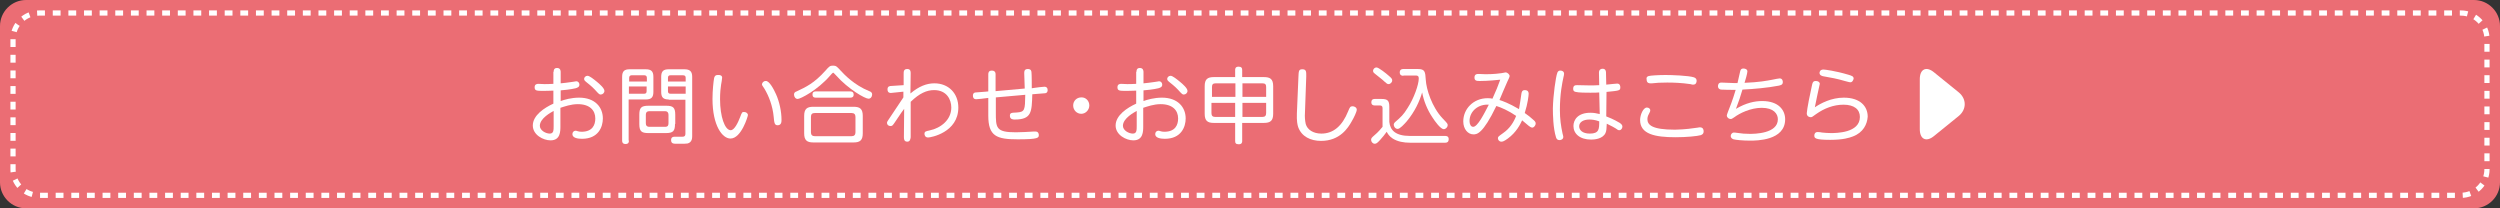 <?xml version="1.0" encoding="utf-8"?>
<!-- Generator: Adobe Illustrator 21.0.0, SVG Export Plug-In . SVG Version: 6.00 Build 0)  -->
<svg version="1.1" id="レイヤー_1" xmlns="http://www.w3.org/2000/svg" xmlns:xlink="http://www.w3.org/1999/xlink" x="0px"
	 y="0px" viewBox="0 0 960 80" style="enable-background:new 0 0 960 80;" xml:space="preserve">
<rect x="0" y="0" width="960" height="80" fill="#333333" stroke="none"/>
<style type="text/css">
	.st0{fill:#F4F1E2;}
	.st1{fill:#FFFFFF;}
	.st2{fill:#DEE9F7;}
	.st3{fill:none;}
	.st4{fill:#2EA3DC;}
	.st5{clip-path:url(#SVGID_2_);fill:#E6546B;}
	.st6{clip-path:url(#SVGID_4_);fill:#006CB5;}
	.st7{fill:#182983;}
	.st8{fill:#3E3A39;}
	.st9{fill:#3EB270;}
	.st10{fill:#EB6D74;}
	.st11{fill:#EC6D46;}
	.st12{fill:#006CB5;}
	.st13{fill:#231815;}
	.st14{fill:#595757;}
	.st15{fill:#E20012;}
	.st16{fill:#858585;}
	.st17{fill:none;stroke:#858585;stroke-width:0.72;}
	.st18{fill:none;stroke:#858585;stroke-width:1.44;}
	.st19{fill:none;stroke:#858585;stroke-width:2.16;}
	.st20{fill:none;stroke:#858585;stroke-width:2.16;stroke-dasharray:2.271,2.271;}
	.st21{fill:none;stroke:#231815;stroke-width:0.72;stroke-linecap:round;}
	.st22{clip-path:url(#SVGID_8_);}
	.st23{clip-path:url(#SVGID_10_);}
	.st24{fill:#BC7840;}
	.st25{clip-path:url(#SVGID_12_);}
	.st26{clip-path:url(#SVGID_14_);}
	.st27{clip-path:url(#SVGID_16_);}
	.st28{fill:none;stroke:#FFFFFF;stroke-width:2;stroke-miterlimit:10;stroke-dasharray:3.001,3.001;}
	.st29{fill:#9B9C9C;}
	.st30{opacity:0.1;fill:url(#);}
	.st31{opacity:0.15;fill:url(#);}
	.st32{fill:#EF834A;}
	.st33{fill:#7A6A56;}
	.st34{fill:none;stroke:#7A6A56;stroke-miterlimit:10;}
	.st35{fill:none;stroke:#9B9C9C;stroke-miterlimit:10;}
	.st36{fill:none;stroke:#FFFFFF;stroke-miterlimit:10;}
	.st37{fill:#FFC7C7;}
	.st38{fill:#C5C6C6;}
	.st39{fill:none;stroke:#FFFFFF;stroke-width:3;stroke-miterlimit:10;stroke-dasharray:10,5;}
	.st40{fill:#7BA818;}
	.st41{fill:#8CC11F;}
	.st42{fill:#7B4D29;}
	.st43{fill:#E6546B;}
	.st44{fill:none;stroke:#E6546B;stroke-width:2;stroke-miterlimit:10;stroke-dasharray:5,5;}
	.st45{fill:#C59C63;}
	.st46{fill:#D8D9D9;}
	.st47{fill:#2EA3DC;stroke:#FFFFFF;stroke-miterlimit:10;}
	.st48{fill:none;stroke:#FFFFFF;stroke-width:5;stroke-linecap:round;stroke-linejoin:round;}
	.st49{fill:#FAE5EE;}
	.st50{clip-path:url(#SVGID_22_);}
	.st51{clip-path:url(#SVGID_24_);}
	.st52{clip-path:url(#SVGID_26_);}
	.st53{clip-path:url(#SVGID_28_);}
</style>
<g>
	<g>
		<path class="st10" d="M960,70c0,5.5-4.5,10-10,10H10C4.5,80,0,75.5,0,70V10C0,4.5,4.5,0,10,0h940c5.5,0,10,4.5,10,10V70z"/>
	</g>
	<g>
		<path class="st28" d="M955,65c0,5.5-4.5,10-10,10H15C9.5,75,5,70.5,5,65V15C5,9.5,9.5,5,15,5h930c5.5,0,10,4.5,10,10V65z"/>
	</g>
	<g>
		<g>
			<path class="st1" d="M212.6,27.6c0-0.4,0-1.5,1.3-1.5s1.4,1.1,1.4,1.5V32c1.1-0.1,2.9-0.3,4.1-0.5c0.3,0,1.8-0.3,1.9-0.3
				c0.7,0,1.2,0.6,1.2,1.3c0,1-0.9,1.2-1.5,1.4c-1.5,0.4-5.2,0.8-5.7,0.8v4.1c1.4-0.5,4-1.3,7.1-1.3c6.1,0,9.1,3.7,9.1,8
				c0,3.2-1.7,7.8-8,7.8c-1.6,0-3.7-0.3-3.7-1.8c0-0.8,0.6-1.3,1.2-1.3c0.2,0,0.3,0,0.9,0.2c0.3,0.1,0.8,0.2,1.4,0.2
				c4.2,0,5.3-2.6,5.3-5.1c0-3.1-2.1-5.5-6.7-5.5c-2.7,0-5.1,0.9-6.7,1.4v7c0,2.1,0,5.5-3.8,5.5c-2.8,0-6.8-2.1-6.8-5.7
				c0-3.9,4.4-6.8,7.9-8.4v-5c-0.5,0-2,0.1-3.6,0.1c-2.8,0-3.6,0-3.6-1.4c0-1.1,0.8-1.3,1.4-1.3c0.4,0,2,0.1,2.4,0.1
				c0.4,0,1.9,0,3.4-0.1V27.6z M212.6,42.6c-0.9,0.5-5.3,2.8-5.3,5.7c0,1.8,2.3,3,3.8,3c1.5,0,1.5-1.3,1.5-3V42.6z M229.2,31.4
				c1.1,0.9,2.9,2.5,2.9,3.5c0,0.8-0.7,1.4-1.4,1.4c-0.5,0-0.6,0-2.3-1.9c-1.2-1.3-2.8-2.5-3.4-3c-0.2-0.2-0.7-0.5-0.7-1.1
				c0-0.6,0.6-1.2,1.3-1.2C226.4,29.1,228.1,30.5,229.2,31.4z"/>
			<path class="st1" d="M241.5,54c0,0.4,0,1.3-1.3,1.3c-1.3,0-1.3-1-1.3-1.3V29.5c0-2.2,0.9-2.9,2.9-2.9h6.1c2.1,0,3,0.7,3,2.9v5.8
				c0,2.2-0.9,2.9-3,2.9h-6.5V54z M248.4,31.3v-1.4c0-0.6-0.3-1-1-1h-4.8c-0.6,0-1,0.3-1,1v1.4H248.4z M241.5,36h5.8
				c0.7,0,1-0.3,1-1v-1.8h-6.8V36z M259.2,47.6c0,2.7-0.7,3.5-3.5,3.5H249c-2.7,0-3.5-0.7-3.5-3.5v-3.5c0-2.7,0.7-3.5,3.5-3.5h6.8
				c2.7,0,3.5,0.7,3.5,3.5V47.6z M256.7,44.1c0-0.7-0.3-1.4-1.3-1.4h-6c-1.1,0-1.4,0.6-1.4,1.4v3.2c0,0.8,0.3,1.4,1.4,1.4h6
				c1.1,0,1.3-0.6,1.3-1.4V44.1z M256.8,38.2c-2.1,0-2.9-0.8-2.9-2.9v-5.8c0-2.1,0.8-2.9,2.9-2.9h6c2.1,0,3,0.8,3,2.9v22.8
				c0,0.8-0.1,2.4-1.8,2.8c-0.6,0.1-1.1,0.1-4.1,0.1c-1.2,0-2.2,0-2.2-1.4c0-1.2,0.8-1.3,1.4-1.3c0.5,0,2.5,0,2.9,0
				c0.6,0,1.2-0.1,1.2-1.2v-13H256.8z M263.3,31.3v-1.4c0-0.7-0.3-1-1.1-1h-4.7c-0.7,0-1,0.3-1,1v1.4H263.3z M263.3,36v-2.8h-6.8V35
				c0,0.7,0.3,1,1,1H263.3z"/>
			<path class="st1" d="M277.3,29.8c0,0.4-0.3,2.3-0.4,2.7c-0.2,1.2-0.4,3.2-0.4,5.6c0,6.6,1.8,11.9,4.1,11.9c1.4,0,2.8-2.9,3.6-5
				c0.7-1.9,0.8-2,1.5-2c0.8,0,1.5,0.5,1.5,1.2c0,0.4-2.5,9-6.7,9c-3.1,0-6.9-4.9-6.9-15.2c0-3.4,0.4-6.8,0.6-7.9
				c0.1-0.5,0.3-1.3,1.4-1.3C276.5,28.7,277.3,29,277.3,29.8z M298,36.2c1.3,2.9,2.1,6.6,2.1,9.8c0,0.7,0,2.1-1.5,2.1
				c-1.2,0-1.3-1-1.5-3.2c-0.4-4.3-1.9-8.1-3.6-10.9c-0.8-1.2-0.9-1.3-0.9-1.6c0-0.6,0.6-1.3,1.4-1.3
				C295.4,30.9,297.2,34.4,298,36.2z"/>
			<path class="st1" d="M318.8,29c-4.9,5.7-11.5,9-12.5,9c-0.8,0-1.4-0.8-1.4-1.7c0-0.7,0.4-1,1-1.2c3.6-1.7,6.7-3.1,11.1-8
				c1.4-1.6,1.7-1.9,2.9-1.9c1.2,0,1.5,0.4,2.9,1.9c1.4,1.5,5.1,5.5,11,7.9c0.5,0.2,1.1,0.4,1.1,1.3c0,0.9-0.6,1.6-1.4,1.6
				c-1.3,0-7.7-3.6-12.5-9c-0.8-0.8-0.8-0.9-1.1-1C319.6,28.1,319.4,28.3,318.8,29z M331.3,51.2c0,2.7-1.1,3.5-3.5,3.5h-15.5
				c-2.4,0-3.5-0.8-3.5-3.5v-6.7c0-2.7,1.1-3.5,3.5-3.5h15.5c2.4,0,3.5,0.8,3.5,3.5V51.2z M328.5,44.9c0-1-0.5-1.5-1.5-1.5h-14.1
				c-1,0-1.5,0.4-1.5,1.5v5.9c0,1,0.5,1.5,1.5,1.5h14.1c1,0,1.5-0.5,1.5-1.5V44.9z M326.5,35.1c0.4,0,1.3,0.1,1.3,1.2
				c0,1-0.6,1.2-1.3,1.2h-13.2c-0.4,0-1.3,0-1.3-1.2c0-1.1,0.8-1.2,1.3-1.2H326.5z"/>
			<path class="st1" d="M346.9,37.4v-2.2c-0.7,0.1-4.5,0.5-4.8,0.5s-1.3,0-1.3-1.4c0-1.2,0.9-1.3,1.6-1.3c3.2-0.2,3.6-0.2,4.6-0.3
				v-4.3c0-0.9,0-1.9,1.4-1.9c1.2,0,1.3,0.9,1.3,1.6c0,0.7-0.1,7-0.1,7.8c3.3-2.8,6.3-3.9,9.2-3.9c5.5,0,9.2,3.9,9.2,9.3
				c0,9.6-10.6,11.5-11.6,11.5c-1.2,0-1.4-1-1.4-1.4c0-0.9,0.5-1,1.9-1.3c4.4-0.9,8.4-4.1,8.4-8.8c0-3.1-1.8-6.7-6.6-6.7
				c-2.8,0-5.6,1.2-9,4.5c0,0.5,0,13.5,0,13.6c-0.1,1-0.4,1.7-1.3,1.7c-1.3,0-1.3-1.1-1.3-1.9l0.1-10.7c-0.7,0.9-1,1.3-3.6,5.2
				c-0.9,1.3-1,1.4-1.7,1.4c-0.7,0-1.3-0.5-1.3-1.2c0-0.4,0.3-0.8,0.5-1.1L346.9,37.4z"/>
			<path class="st1" d="M397.5,33.7c0.6-0.1,3-0.4,3.6-0.4c0.8,0,1.2,0.5,1.2,1.3c0,0.5-0.2,1.1-0.9,1.2c-0.1,0-3.6,0.3-3.8,0.3
				l-1.2,0.1c-0.2,6.8-0.2,9.7-6.8,9.7c-0.4,0-1.8,0-1.8-1.4c0-1.2,0.5-1.2,2.6-1.3c3.2-0.2,3.2-1,3.3-6.8l-11.3,1v5.7
				c0,6,0,7.7,7.7,7.7c2.5,0,4.5-0.2,5.2-0.2c0.8-0.1,2.2-0.1,2.3-0.1c1.2,0,1.3,1,1.3,1.3c0,1.1,0,1.7-8.1,1.7
				c-8.1,0-11.3-1.2-11.3-9.1v-6.8l-0.8,0.1c-0.6,0.1-3.3,0.4-3.8,0.4c-1.1,0-1.3-0.7-1.3-1.4c0-1,0.7-1.2,1-1.2
				c0.6-0.1,3.3-0.2,3.9-0.3l1-0.1v-6.5c0-0.5,0-1.5,1.4-1.5c0.8,0,1.4,0.4,1.4,1.4V35l11.2-1c0-1-0.2-5.2-0.2-6
				c0-0.9,0.3-1.5,1.4-1.5c1.3,0,1.4,0.9,1.4,1.5c0.1,0.6,0.1,5.1,0.1,5.9L397.5,33.7z"/>
			<path class="st1" d="M418.3,40.5c0,1.7-1.4,3.2-3.1,3.2c-1.7,0-3.1-1.4-3.1-3.2c0-1.8,1.4-3.1,3.1-3.1
				C416.9,37.3,418.3,38.7,418.3,40.5z"/>
			<path class="st1" d="M436.4,27.6c0-0.4,0-1.5,1.3-1.5c1.3,0,1.4,1.1,1.4,1.5V32c1.1-0.1,2.9-0.3,4.1-0.5c0.3,0,1.8-0.3,1.9-0.3
				c0.7,0,1.2,0.6,1.2,1.3c0,1-0.9,1.2-1.5,1.4c-1.5,0.4-5.2,0.8-5.7,0.8v4.1c1.4-0.5,4-1.3,7.1-1.3c6.1,0,9.1,3.7,9.1,8
				c0,3.2-1.7,7.8-8,7.8c-1.6,0-3.7-0.3-3.7-1.8c0-0.8,0.6-1.3,1.2-1.3c0.2,0,0.3,0,0.9,0.2c0.3,0.1,0.8,0.2,1.4,0.2
				c4.2,0,5.3-2.6,5.3-5.1c0-3.1-2.1-5.5-6.7-5.5c-2.7,0-5.1,0.9-6.7,1.4v7c0,2.1,0,5.5-3.8,5.5c-2.8,0-6.8-2.1-6.8-5.7
				c0-3.9,4.4-6.8,7.9-8.4v-5c-0.5,0-2,0.1-3.6,0.1c-2.8,0-3.6,0-3.6-1.4c0-1.1,0.8-1.3,1.4-1.3c0.4,0,2,0.1,2.4,0.1
				c0.4,0,1.9,0,3.4-0.1V27.6z M436.5,42.6c-0.9,0.5-5.3,2.8-5.3,5.7c0,1.8,2.3,3,3.8,3c1.5,0,1.5-1.3,1.5-3V42.6z M453.1,31.4
				c1.1,0.9,2.9,2.5,2.9,3.5c0,0.8-0.7,1.4-1.4,1.4c-0.5,0-0.6,0-2.3-1.9c-1.2-1.3-2.8-2.5-3.4-3c-0.2-0.2-0.7-0.5-0.7-1.1
				c0-0.6,0.6-1.2,1.3-1.2C450.3,29.1,452,30.5,453.1,31.4z"/>
			<path class="st1" d="M474.3,26.9c0-0.4,0-1.3,1.3-1.3c1.1,0,1.4,0.5,1.4,1.3v2.7h8.3c2.4,0,3.6,0.7,3.6,3.5v10.6
				c0,2.7-1.1,3.5-3.6,3.5h-8.3v6.9c0,0.4,0,1.3-1.3,1.3c-1.2,0-1.4-0.5-1.4-1.3v-6.9h-8.2c-2.4,0-3.5-0.8-3.5-3.5V33.1
				c0-2.7,1.1-3.5,3.5-3.5h8.2V26.9z M465.3,37.2h9.1V32h-7.6c-1,0-1.4,0.4-1.4,1.4V37.2z M474.3,44.9v-5.4h-9.1v3.9
				c0,1,0.4,1.5,1.4,1.5H474.3z M477.1,32v5.2h9.1v-3.8c0-1-0.4-1.4-1.4-1.4H477.1z M486.2,39.5h-9.1v5.4h7.7c1,0,1.4-0.5,1.4-1.5
				V39.5z"/>
			<path class="st1" d="M498.6,29.5c0.1-2.2,0.1-2.9,1.5-2.9c1.6,0,1.5,1,1.5,2.8l-0.5,14c-0.1,1.3,0,2.9,0.3,4.2
				c0.6,2.2,2.9,3.7,6,3.7c4.6,0,8-2.9,10.3-8.6c0.6-1.5,0.8-1.9,1.7-1.9c0.7,0,1.6,0.5,1.6,1.3c0,0.8-1.1,3.1-2,4.6
				c-1.3,2.3-4.4,7.4-11.7,7.4c-4.1,0-7.5-1.7-8.8-5.3c-0.3-0.9-0.6-2.3-0.5-5.2L498.6,29.5z"/>
			<path class="st1" d="M555,52.2c0.4,0,1.3,0.1,1.3,1.2c0,1.2-0.7,1.4-1.3,1.4h-13.6c-2.3,0-4.7-0.4-6.6-1.6c-1.4-0.9-2-2-2.3-2.6
				c-0.7,1-1.6,2.1-2.5,3.1c-1.1,1.2-1.5,1.5-2.1,1.5c-0.8,0-1.4-0.8-1.4-1.5c0-0.6,0.3-0.9,1.1-1.6c1.8-1.5,2.7-2.7,3.3-3.4v-7.1
				c0-0.3,0-1.1-1-1.1h-2c-0.7,0-1.3-0.3-1.3-1.2c0-1.2,0.8-1.3,1.3-1.3h2.6c2.3,0,3,0.6,3,3v5.8c0.3,3.2,2.4,5.4,7.9,5.4H555z
				 M528.6,25.9c0.8,0,3.7,2.3,4.7,3.2c1.2,1,1.3,1.3,1.3,1.8c0,0.7-0.7,1.4-1.4,1.4c-0.5,0-0.8-0.3-1.6-1c-0.8-0.8-1.7-1.4-3.4-2.8
				c-0.5-0.4-0.8-0.6-0.9-1C527.1,26.8,527.7,25.9,528.6,25.9z M538.9,29.1c-0.3,0-1.4,0-1.4-1.3c0-1.3,1.1-1.3,1.4-1.3h5.5
				c2.8,0,2.9,1,3.1,4.2c0.2,3.5,2.3,10.4,6.5,14.8c1.9,2,1.9,2,1.9,2.6c0,0.7-0.7,1.5-1.5,1.5c-1.2,0-3.4-3-4.4-4.6
				c-1.9-2.8-3.3-6.3-3.9-9.5c-1,3.4-2.8,7.4-6,11.2c-0.9,1-2.5,2.8-3.4,2.8c-0.9,0-1.5-0.9-1.5-1.6c0-0.3,0.1-0.6,0.5-1
				c2.3-2,3.2-2.8,4.8-5.4c2.5-3.8,4.3-9.1,4.3-11.3c0-0.5,0-1.2-1.1-1.2H538.9z"/>
			<path class="st1" d="M584.2,36.1c0.1-0.6,0.2-1.5,1.3-1.5c1.5,0,1.5,1.1,1.5,1.4c0,0.6-0.3,3.6-1.5,7.4c1.2,0.8,2.3,1.7,3.4,2.7
				c0.6,0.5,0.8,0.9,0.8,1.3c0,0.8-0.7,1.6-1.3,1.6c-0.5,0-1-0.4-1.4-0.7c-0.4-0.3-2.1-1.8-2.5-2.1c-0.7,1.5-2.2,4.6-5.5,7
				c-1.5,1.1-2,1.2-2.5,1.2c-0.8,0-1.3-0.7-1.3-1.3c0-0.6,0.2-0.7,2-2c2.5-1.7,4.1-4.2,5-6.6c-2.9-2-5.9-3.3-7.6-3.8
				c-5.2,10.8-7.5,10.9-8.8,10.9c-2.1,0-3.9-2-3.9-5c0-4.7,3.8-8.9,9.4-8.9c0.9,0,1.5,0.1,1.8,0.2c1.3-2.8,2.3-5.3,3-7.3
				c-4.5,0.5-7.5,0.5-7.8,0.5c-1.1,0-2.1,0-2.1-1.3c0-1.4,1-1.4,1.7-1.4c0.4,0,2.2,0.1,2.6,0.1c0.6,0,3.3,0,6-0.4
				c0.3,0,1.4-0.3,1.6-0.3c0.8,0,1.6,0.8,1.6,1.4c0,0.3-0.4,1.2-0.9,2.2c-0.9,2-2.2,5.1-3,7c1,0.3,3.6,1.2,7.5,3.5
				C583.7,39.7,583.9,38.1,584.2,36.1z M564.3,46.5c0,1.2,0.5,2.2,1.4,2.2c1.7,0,4.2-5,6-8.5C567.8,39.9,564.3,42.6,564.3,46.5z"/>
			<path class="st1" d="M598,28c0.1-0.3,0.3-0.9,1.2-0.9c0.6,0,1.4,0.3,1.4,1.2c0,0.4-0.1,0.8-0.2,1.2c-0.5,2.3-1.4,6.5-1.4,12.7
				c0,3.5,0.4,6.2,1,9c0.3,1.1,0.3,1.2,0.3,1.4c0,1-1.1,1.2-1.4,1.2c-1.1,0-1.3-0.8-1.4-1.1c-1.1-3.5-1.2-8.7-1.2-11.1
				C596.4,36.7,597.4,29.5,598,28z M616.8,44.7c2.9,1.1,4.7,2.2,5.2,2.5c0.7,0.5,1,0.9,1,1.4c0,0.7-0.5,1.4-1.2,1.4
				c-0.4,0-0.6-0.1-1.4-0.7c-1-0.6-1-0.6-3.4-1.8c-0.1,1.9-0.1,2.7-0.5,3.6c-1.1,2.3-4.3,2.5-5.5,2.5c-4.4,0-6.8-2.3-6.8-5.2
				c0-2.4,1.7-5.1,6.5-5.1c1.4,0,2.3,0.2,3.6,0.5l-0.2-8.3c-0.9,0.1-1.7,0.1-3.5,0.1c-1.2,0-4.5,0-5.5-0.3c-0.4-0.1-1-0.2-1-1.2
				c0-1.4,0.9-1.4,1.6-1.4c0.4,0,4.1,0.1,4.9,0.1c1.2,0,1.5,0,3.5-0.1l-0.1-4.8c0-1.3,0.9-1.5,1.4-1.5c0.9,0,1.3,0.6,1.3,1.4
				l0.1,4.7c0.6-0.1,4.2-0.4,4.2-0.4c1.1,0,1.2,1,1.2,1.4c0,1.3-0.3,1.3-5.3,1.8L616.8,44.7z M610.3,45.9c-2.3,0-3.9,1-3.9,2.6
				c0,1.4,1.2,2.8,4.1,2.8c3.6,0,3.6-1.8,3.6-4.7C612.5,46,611.2,45.9,610.3,45.9z"/>
			<path class="st1" d="M652,49c0.3-0.1,0.6-0.1,0.8-0.1c1.1,0,1.4,0.8,1.4,1.5c0,0.8-0.3,1.2-1.1,1.5c-1.4,0.4-5.5,0.8-9.7,0.8
				c-7.9,0-13.6-1.2-13.6-6.6c0-2,1.2-4.8,2.6-4.8c0.7,0,1.3,0.4,1.3,1.1c0,0.3-0.1,0.5-0.2,0.7c-0.4,0.8-0.9,1.6-0.9,2.6
				c0,2.2,1.6,4.1,10.6,4.1C647.5,49.7,649.7,49.3,652,49z M633.1,29.2c0.6-0.2,3.8-0.4,6.5-0.4c2.2,0,8.7,0.2,10.9,0.9
				c0.8,0.3,1,0.8,1,1.3c0,0.2,0,1.5-1.3,1.5c-0.3,0-0.4,0-1.1-0.2c-3.4-0.5-6.5-0.6-8.9-0.6c-2.6,0-4.2,0.1-5.9,0.3
				c-0.3,0-0.5,0-0.5,0c-0.4,0-1.5,0-1.5-1.5C632.1,29.6,632.7,29.3,633.1,29.2z"/>
			<path class="st1" d="M666.6,41.8c3.9-2.3,7.2-3,10.1-3c6.4,0,8.8,3.6,8.8,7c0,8.2-11,8.2-13.5,8.2c-2.9,0-5.6-0.3-6.3-0.5
				c-0.3-0.1-1.1-0.4-1.1-1.3c0-0.6,0.5-1.3,1.2-1.3c0.3,0,0.5,0,1.1,0.1c1.9,0.3,3.3,0.4,5,0.4c1.6,0,10.8,0,10.8-5.6
				c0-2.1-1.6-4.4-6.2-4.4c-4.3,0-8.5,2.1-10.5,3.6c-0.8,0.5-1,0.7-1.4,0.7c-0.8,0-1.5-0.6-1.5-1.4c0-0.3,0.8-2.3,0.8-2.3
				c0.2-0.5,1.4-3.4,2.6-7.5c-1.2,0-4.8,0-5.7-0.1c-0.9-0.2-1.1-0.8-1.1-1.3c0-0.4,0.1-1.4,1.3-1.4c0.4,0,4.3,0.2,5.1,0.2h1.1
				c0-0.1,0.9-3.9,1-4.4c0.1-0.5,0.3-1.2,1.3-1.2c0.2,0,1.5,0.1,1.5,1.1c0,0.7-0.8,3.6-1.1,4.4c5.4-0.2,8.6-0.8,10.7-1.2
				c0.9-0.2,2.5-0.5,2.8-0.5c1.2,0,1.2,1.3,1.2,1.4c0,1.1-0.8,1.2-1.6,1.4c-4.1,0.8-9.6,1.3-13.9,1.5
				C668.2,37.4,667.9,38.4,666.6,41.8z"/>
			<path class="st1" d="M711.5,52.4c-1.3,0.5-3.7,1.3-8.7,1.3c-6,0-6.1-0.7-6.1-1.7c0-0.7,0.4-1.3,1.3-1.3c0.3,0,1.5,0.1,1.7,0.2
				c1.2,0.1,2.1,0.2,3.3,0.2c2,0,11.2,0,11.2-6.2c0-2.9-2.2-4.7-6.3-4.7c-3.8,0-7.4,1.4-10.5,3.6c-1.5,1.1-1.6,1.2-2.1,1.2
				c-0.4,0-1.5-0.2-1.5-1.5c0-1.2,1.5-8.7,1.8-9.8c0.4-2,0.5-2.6,1.7-2.6c0.8,0,1.5,0.4,1.5,1.1c0,0.1-0.9,4-1,4.6
				c-0.4,2-0.7,3.5-0.9,4.4c2.2-1.5,6.3-3.7,11.1-3.7c6.4,0,9.2,3.4,9.2,7.3C717,47.7,715.5,50.9,711.5,52.4z M710.5,31.6
				c-0.3,0-0.5-0.1-2.1-0.5c-3-0.9-5.4-1.3-8.2-1.8c-0.6-0.1-1.5-0.4-1.5-1.3c0-0.1,0-1.3,1.5-1.3c0.5,0,4.6,0.5,9.6,2
				c1.3,0.4,2,0.6,2,1.5C711.7,30.6,711.4,31.6,710.5,31.6z"/>
		</g>
		<g>
			<path class="st1" d="M752.2,44.5c3-2.5,3-6.5,0-9l-9.5-7.7c-3-2.5-5.5-1.3-5.5,2.6v19.2c0,3.9,2.5,5.1,5.5,2.6L752.2,44.5z"/>
		</g>
	</g>
</g>
</svg>
